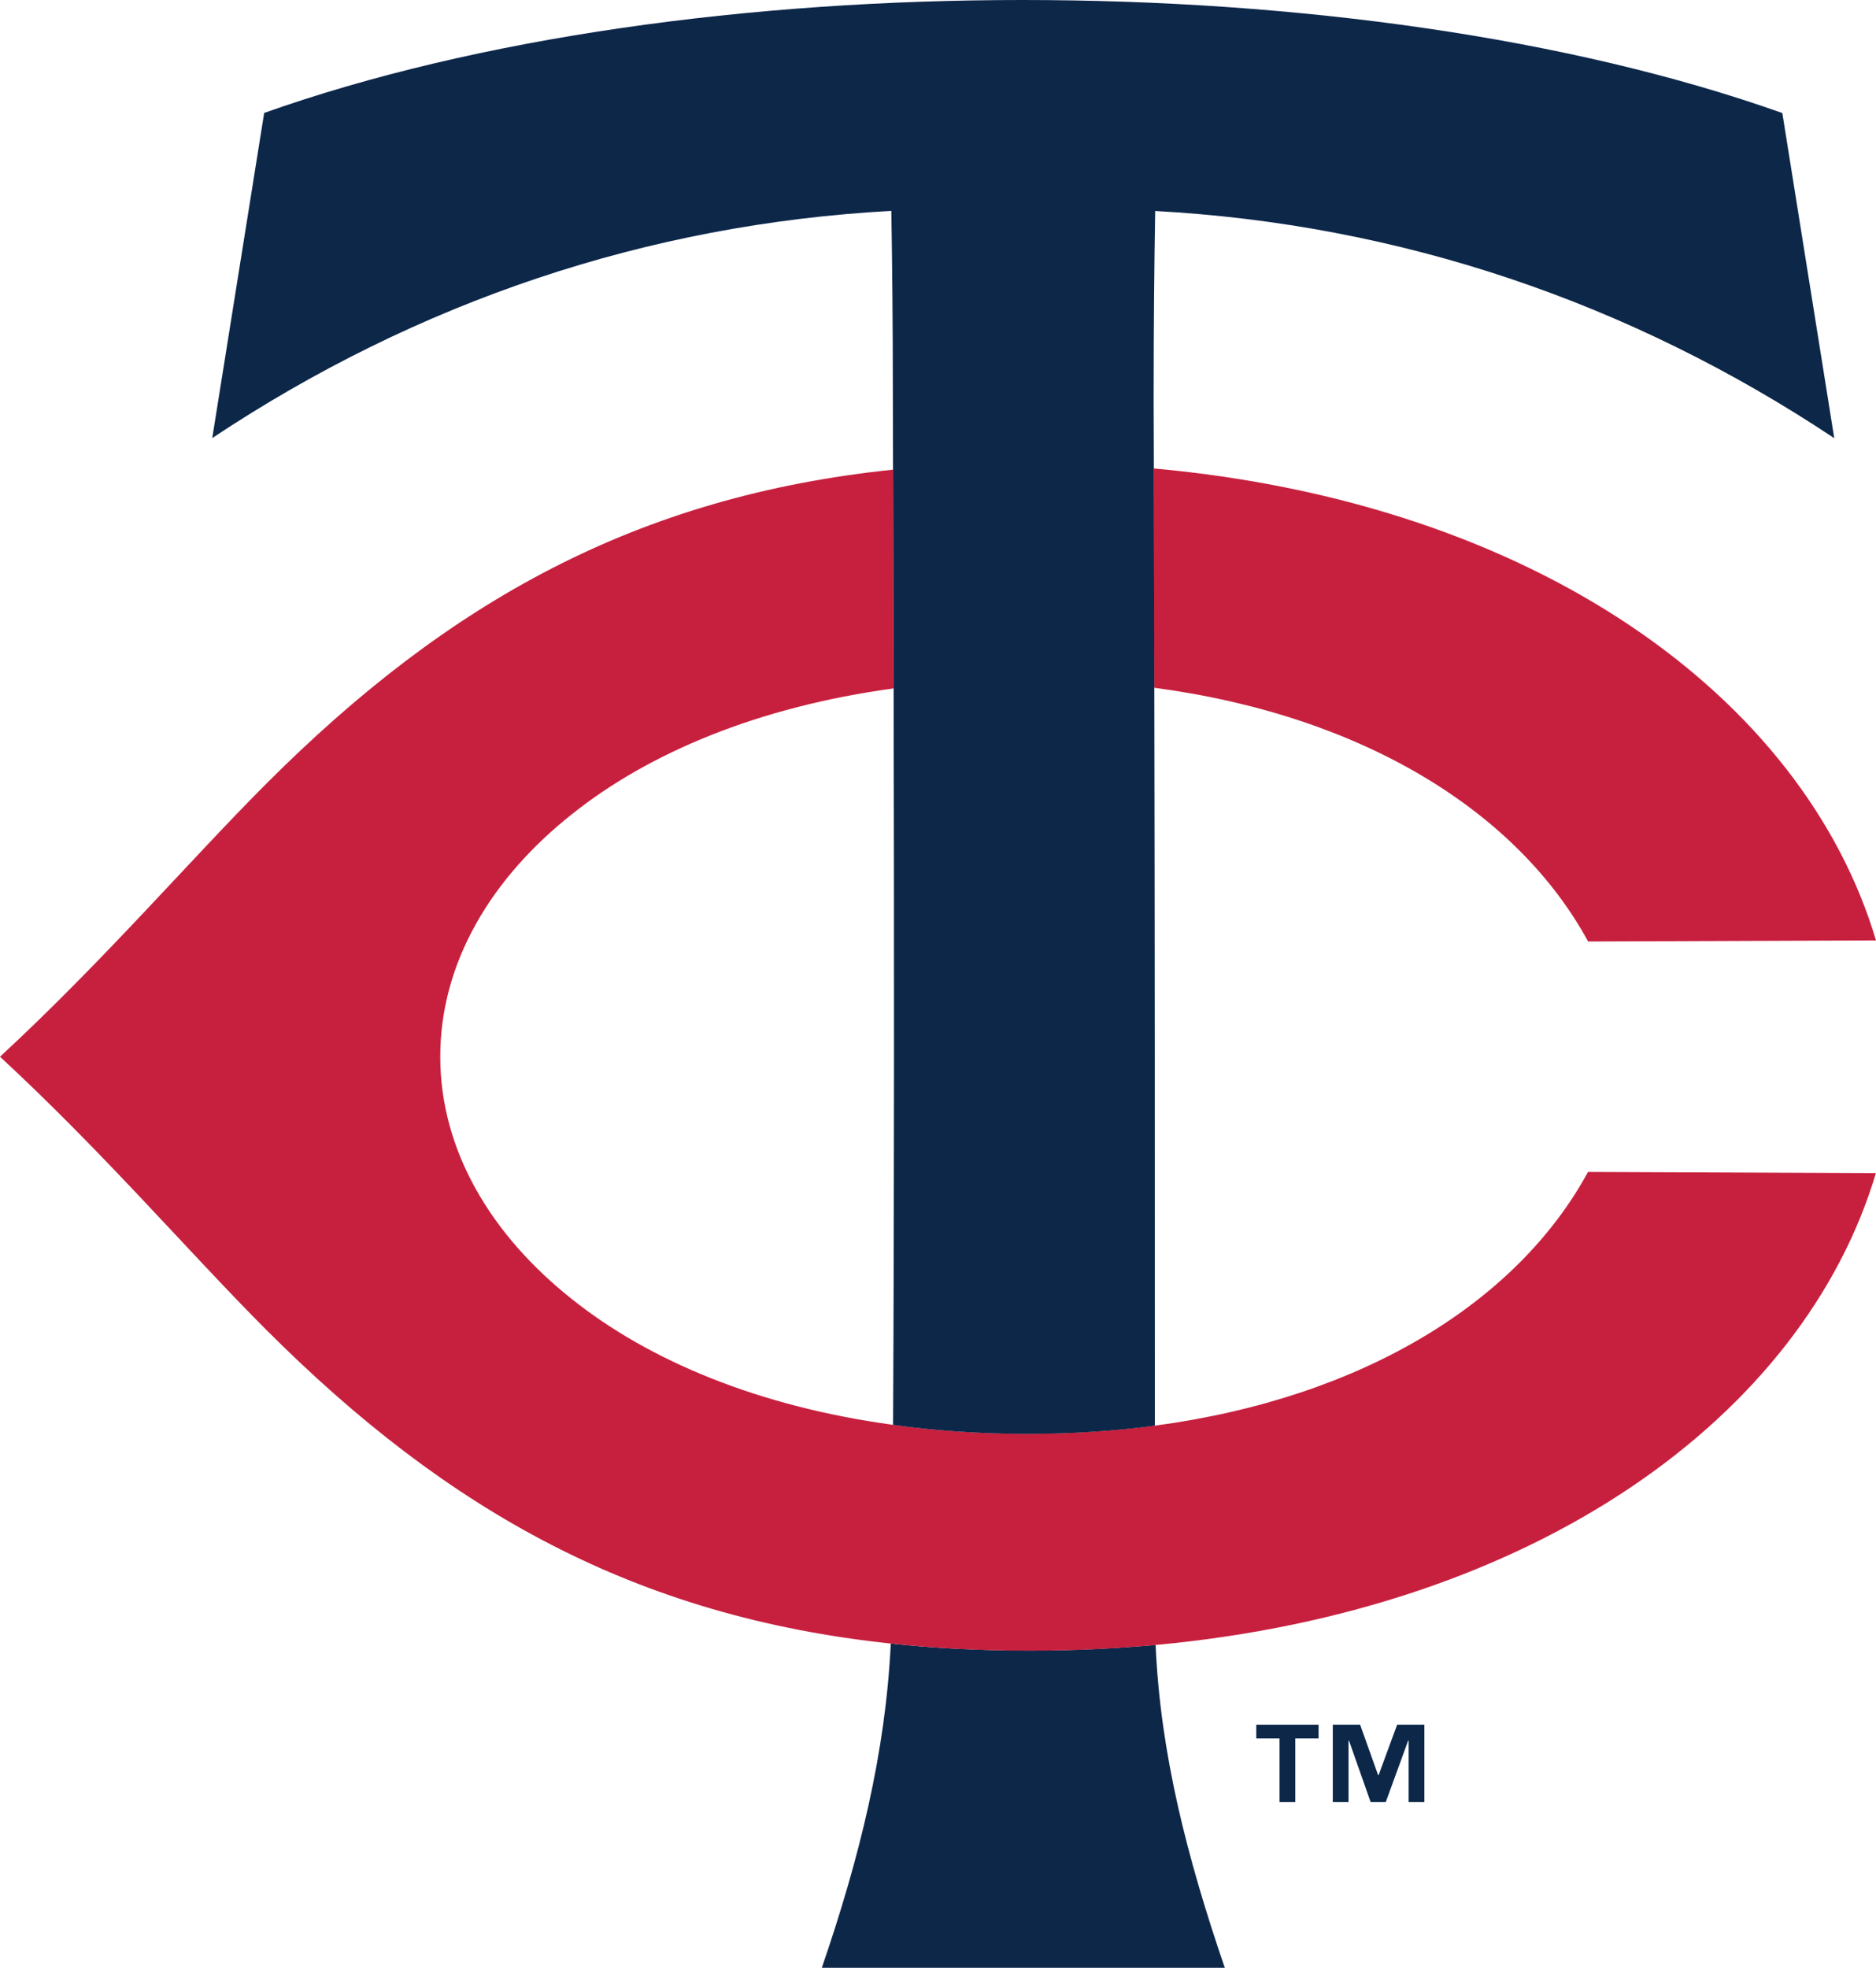 <?xml version="1.0" encoding="UTF-8"?><svg id="Layer_2" xmlns="http://www.w3.org/2000/svg" viewBox="0 0 171.64 180"><defs><style>.cls-1{fill:#c7203e;}.cls-2{fill:#0d2749;}</style></defs><g id="Layer_1-2"><g id="minnesota_twins"><path class="cls-2" d="M94.18,150.98c-4.42,0-8.64-.21-12.68-.64h0c-.48,9.96-2.83,19.51-6.31,29.66h36.87c-3.46-10.11-5.9-19.62-6.33-29.54h0c-3.73.34-7.57.52-11.53.52Z"/><path class="cls-1" d="M105.65,130.4h0c-3.7.49-7.6.75-11.67.75-4.31,0-8.41-.28-12.28-.82h0c-12.35-1.68-22.34-5.89-29.34-11.47-7.44-5.89-12.08-13.64-12.08-22.21s4.64-16.32,12.08-22.2c7.01-5.59,17.02-9.8,29.4-11.48h0c0-.1,0-.21,0-.31-.02-6.66-.03-13.25-.05-19.7-23.37,2.43-40.65,12.02-57.33,28.71-6.92,6.92-14.88,16.21-24.38,24.99,9.5,8.78,17.45,18.07,24.38,25,16.63,16.63,33.86,26.21,57.12,28.68h0c4.04.43,8.25.65,12.68.65,3.96,0,7.8-.18,11.53-.52h0c34.88-3.22,59.29-20.96,65.92-43.16l-26.34-.11c-6.4,11.78-20.44,20.65-39.65,23.21Z"/><path class="cls-1" d="M105.6,62.91h0c19.24,2.55,33.29,11.43,39.7,23.21l26.34-.1c-6.63-22.24-31.11-40-66.08-43.17h0c.02,6.58.03,13.28.04,20.06Z"/><polygon class="cls-2" points="127.1 159.74 126.13 162.38 126.09 162.38 124.44 157.76 121.94 157.76 121.94 164.83 123.38 164.83 123.38 159.21 123.42 159.21 125.4 164.83 126.79 164.83 127.1 163.98 128.84 159.21 128.88 159.21 128.88 164.83 130.32 164.83 130.32 157.76 127.83 157.76 127.1 159.74"/><polygon class="cls-2" points="114.94 159.02 117.07 159.02 117.07 164.83 118.51 164.83 118.51 159.02 120.64 159.02 120.64 157.76 114.94 157.76 114.94 159.02"/><path class="cls-2" d="M81.76,62.98c.05,22.48.06,45.71-.05,67.36h0c3.86.53,7.96.82,12.28.82,4.07,0,7.96-.26,11.67-.75,0-21.69,0-44.97-.05-67.49h0c-.01-6.78-.02-13.49-.04-20.06h0c0-2.11-.01-4.21-.02-6.29,0-7.03.06-12.51.14-17.27,22.34,1.21,43.39,8.31,62.13,20.78l-4.75-29.74C143.55,3.41,118.56,0,93.56,0S43.68,3.41,24.17,10.33l-4.75,29.74c18.75-12.47,39.8-19.57,62.13-20.78.08,4.75.14,10.24.14,17.27.02,8.48.05,17.24.07,26.11,0,.1,0,.21,0,.31h0Z"/></g></g></svg>